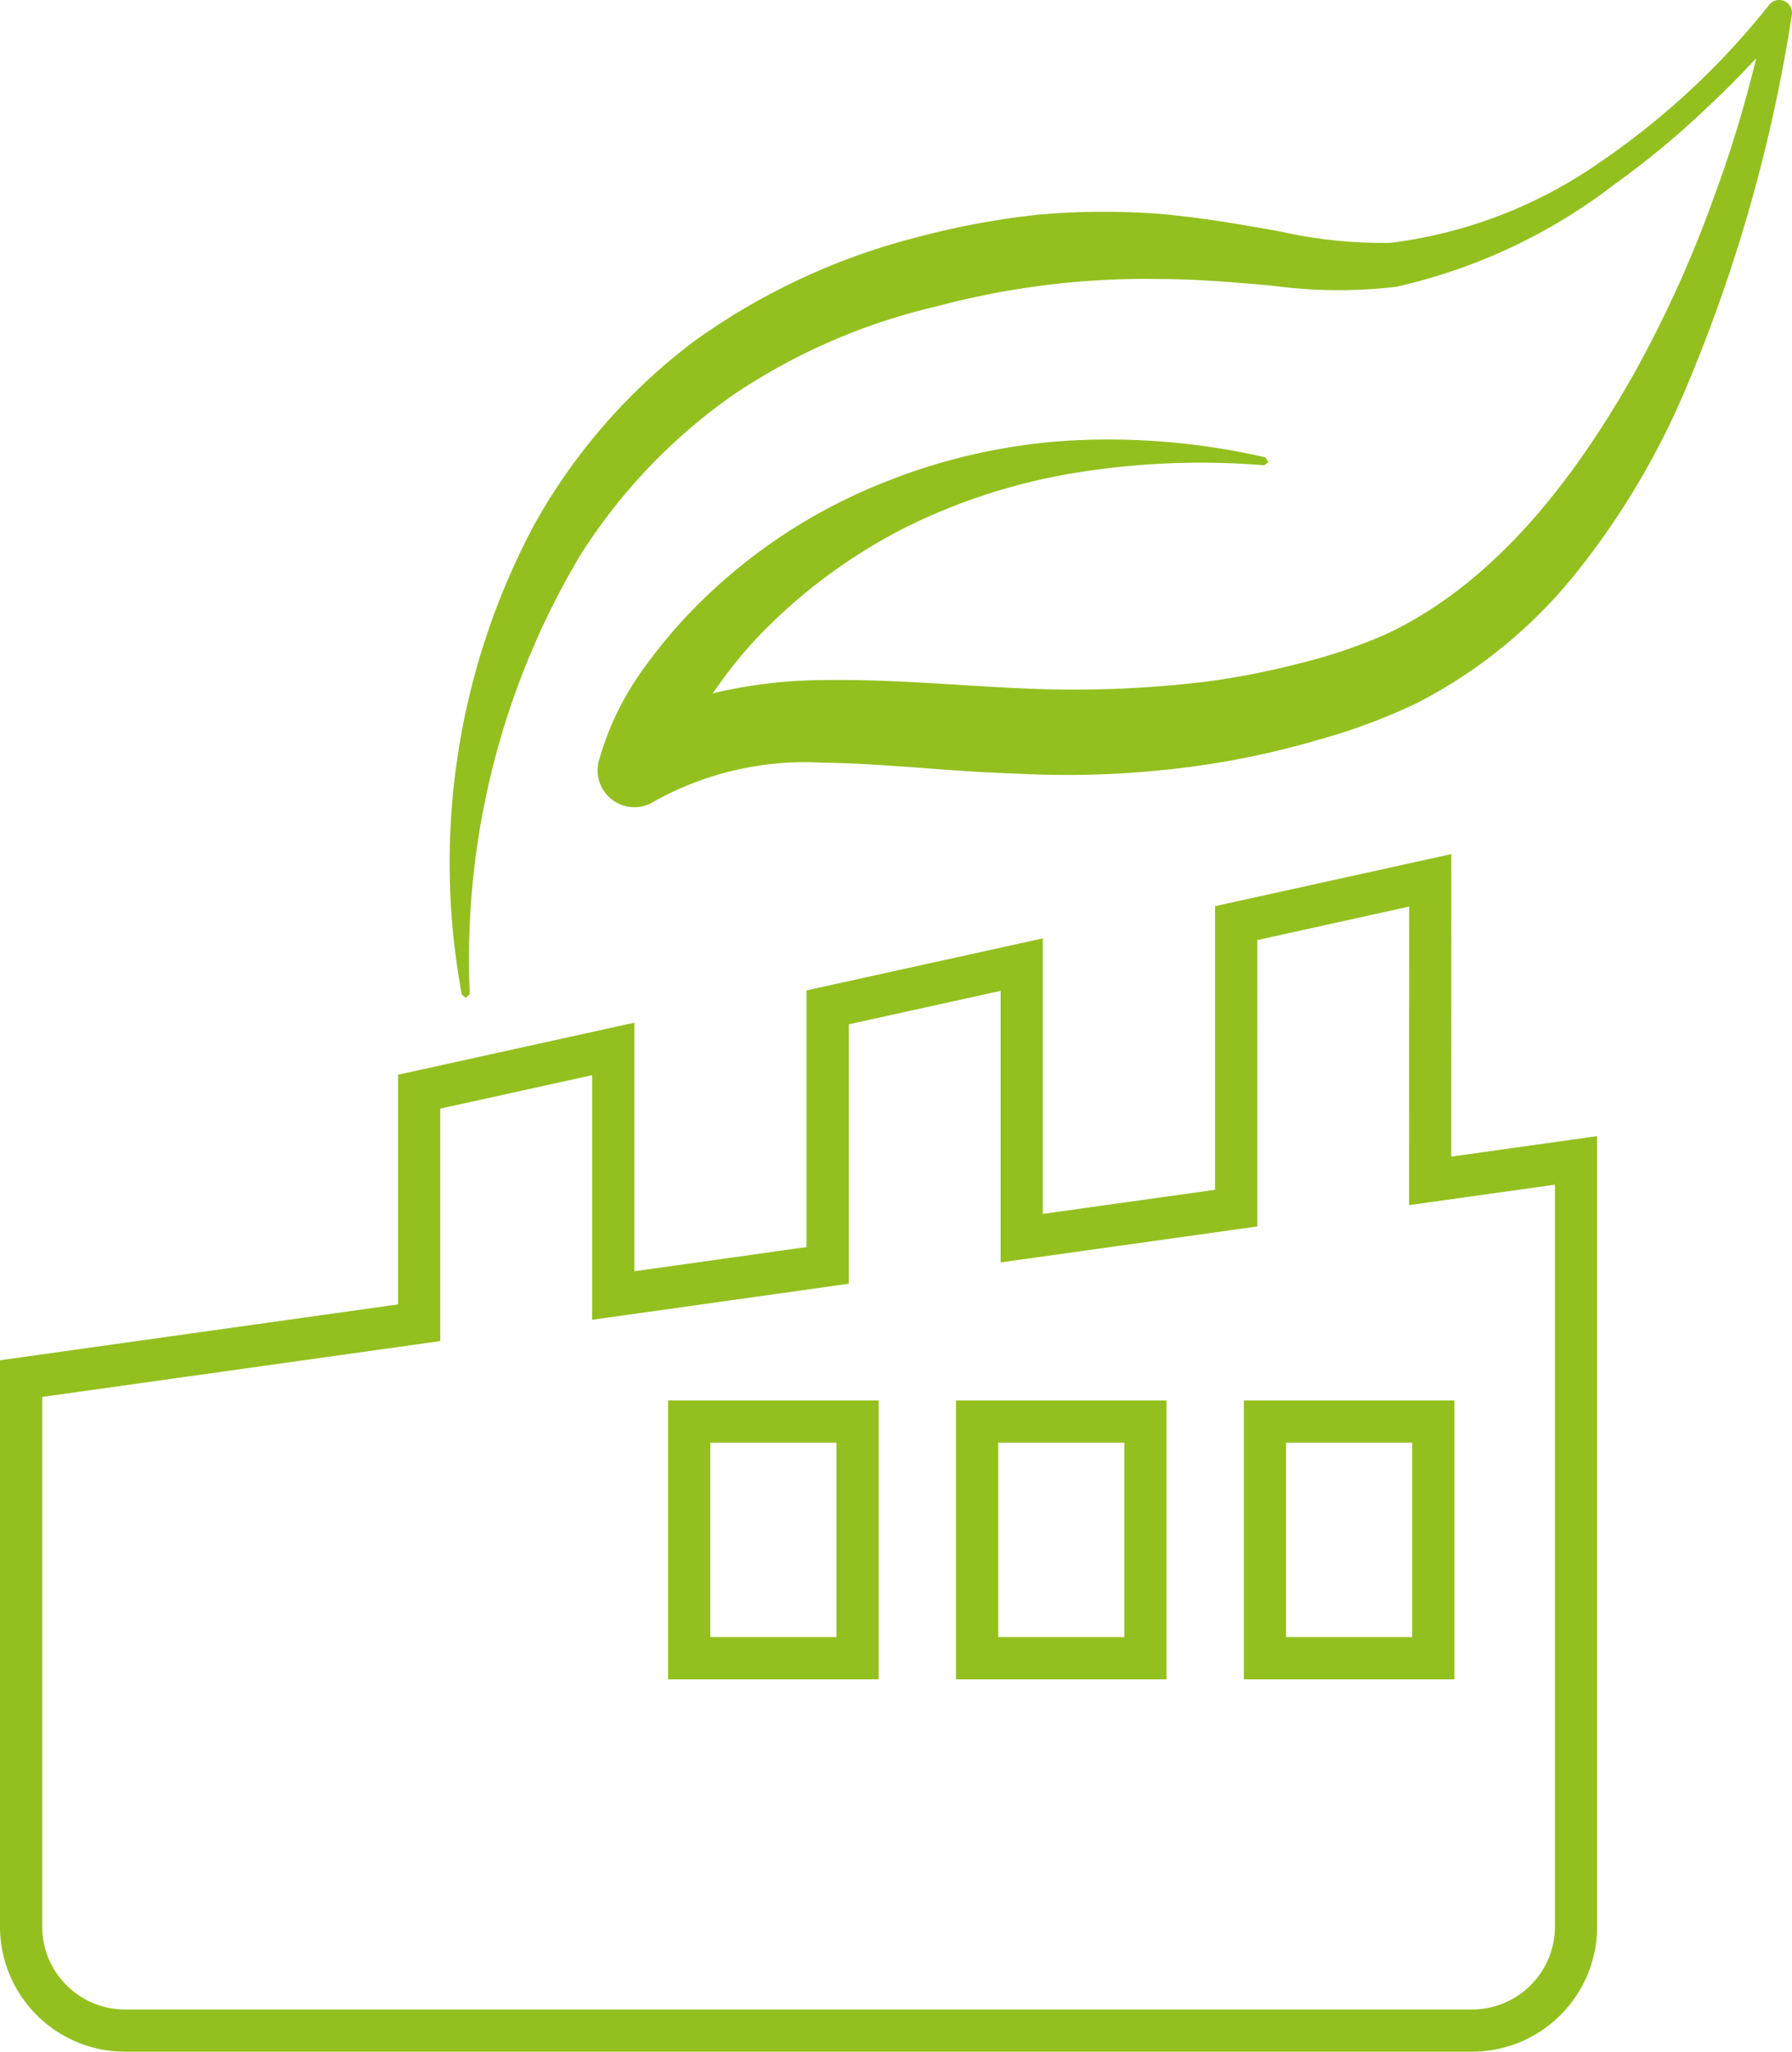 <svg id="Layer_1" data-name="Layer 1" xmlns="http://www.w3.org/2000/svg" viewBox="0 0 84.949 97.269">
  <defs>
    <style>
      .cls-1 {
        fill: none;
        stroke: #93c01f;
        stroke-miterlimit: 10;
        stroke-width: 2px;
      }

      .cls-2 {
        fill: #93c01f;
      }
    </style>
  </defs>
  <title>Icone objetivo 2</title>
  <g>
    <g>
      <path class="cls-1" d="M67.8,41.736l-9.2,2.028V57.276L48.433,58.7V45.732l-9.2,2.026V59.992L29.07,61.419V49.729l-9.2,2.026V62.71L1,65.358V91.35a4.933,4.933,0,0,0,4.919,4.919H69.792a4.932,4.932,0,0,0,4.919-4.919V55.014l-6.915.97Z" transform="translate(0 0)"/>
      <rect class="cls-1" x="32.672" y="67.396" width="7.979" height="11.219"/>
      <rect class="cls-1" x="46.319" y="67.396" width="7.978" height="11.219"/>
      <rect class="cls-1" x="59.964" y="67.396" width="7.979" height="11.219"/>
    </g>
    <path class="cls-2" d="M84.719.131a.607.607,0,0,0-.854.1l-.009.012a36.358,36.358,0,0,1-8,7.442,22.106,22.106,0,0,1-9.931,3.827,21.991,21.991,0,0,1-5.24-.538c-1.825-.329-3.712-.656-5.639-.827a34.793,34.793,0,0,0-5.823.03A38.093,38.093,0,0,0,43.5,11.24a31.374,31.374,0,0,0-10.58,4.927,27.768,27.768,0,0,0-7.644,8.8A34.081,34.081,0,0,0,21.891,47.15l.193.164.185-.195A37.376,37.376,0,0,1,27.522,26.3a26.736,26.736,0,0,1,7.238-7.581,28.921,28.921,0,0,1,9.62-4.188A38.314,38.314,0,0,1,54.9,13.228c1.787,0,3.589.153,5.445.32a23.329,23.329,0,0,0,5.857.046A26.523,26.523,0,0,0,76.575,8.709,40.217,40.217,0,0,0,80.923,5.1c.808-.75,1.579-1.529,2.328-2.335a58.465,58.465,0,0,1-2,6.574,56.157,56.157,0,0,1-3.75,8.3c-2.93,5.214-6.759,10.1-11.867,12.459a25.193,25.193,0,0,1-4.088,1.367,36.916,36.916,0,0,1-4.328.846,52.2,52.2,0,0,1-8.878.319c-3.011-.132-6.086-.438-9.359-.387a23.03,23.03,0,0,0-5.018.587c-.06.015-.119.037-.179.053a21.456,21.456,0,0,1,2.243-2.791,26.064,26.064,0,0,1,6.816-5.046A28.356,28.356,0,0,1,51.077,22.4a36.958,36.958,0,0,1,8.851-.341l.2-.147-.142-.229a33.239,33.239,0,0,0-9.072-.807,28.107,28.107,0,0,0-9.05,2.011,26.092,26.092,0,0,0-7.98,5.007,24.236,24.236,0,0,0-3.212,3.579,13.79,13.79,0,0,0-2.288,4.615,1.745,1.745,0,0,0,2.6,1.924l.107-.064A14.7,14.7,0,0,1,39,36.158c2.915.034,6,.422,9.169.517a44.668,44.668,0,0,0,9.626-.522,40.693,40.693,0,0,0,4.739-1.089,28.4,28.4,0,0,0,4.642-1.736,23.3,23.3,0,0,0,7.652-6.307,36.962,36.962,0,0,0,4.937-8.247A74.819,74.819,0,0,0,84.941.71.61.61,0,0,0,84.719.131Z" transform="translate(0 0)"/>
  </g>
</svg>
